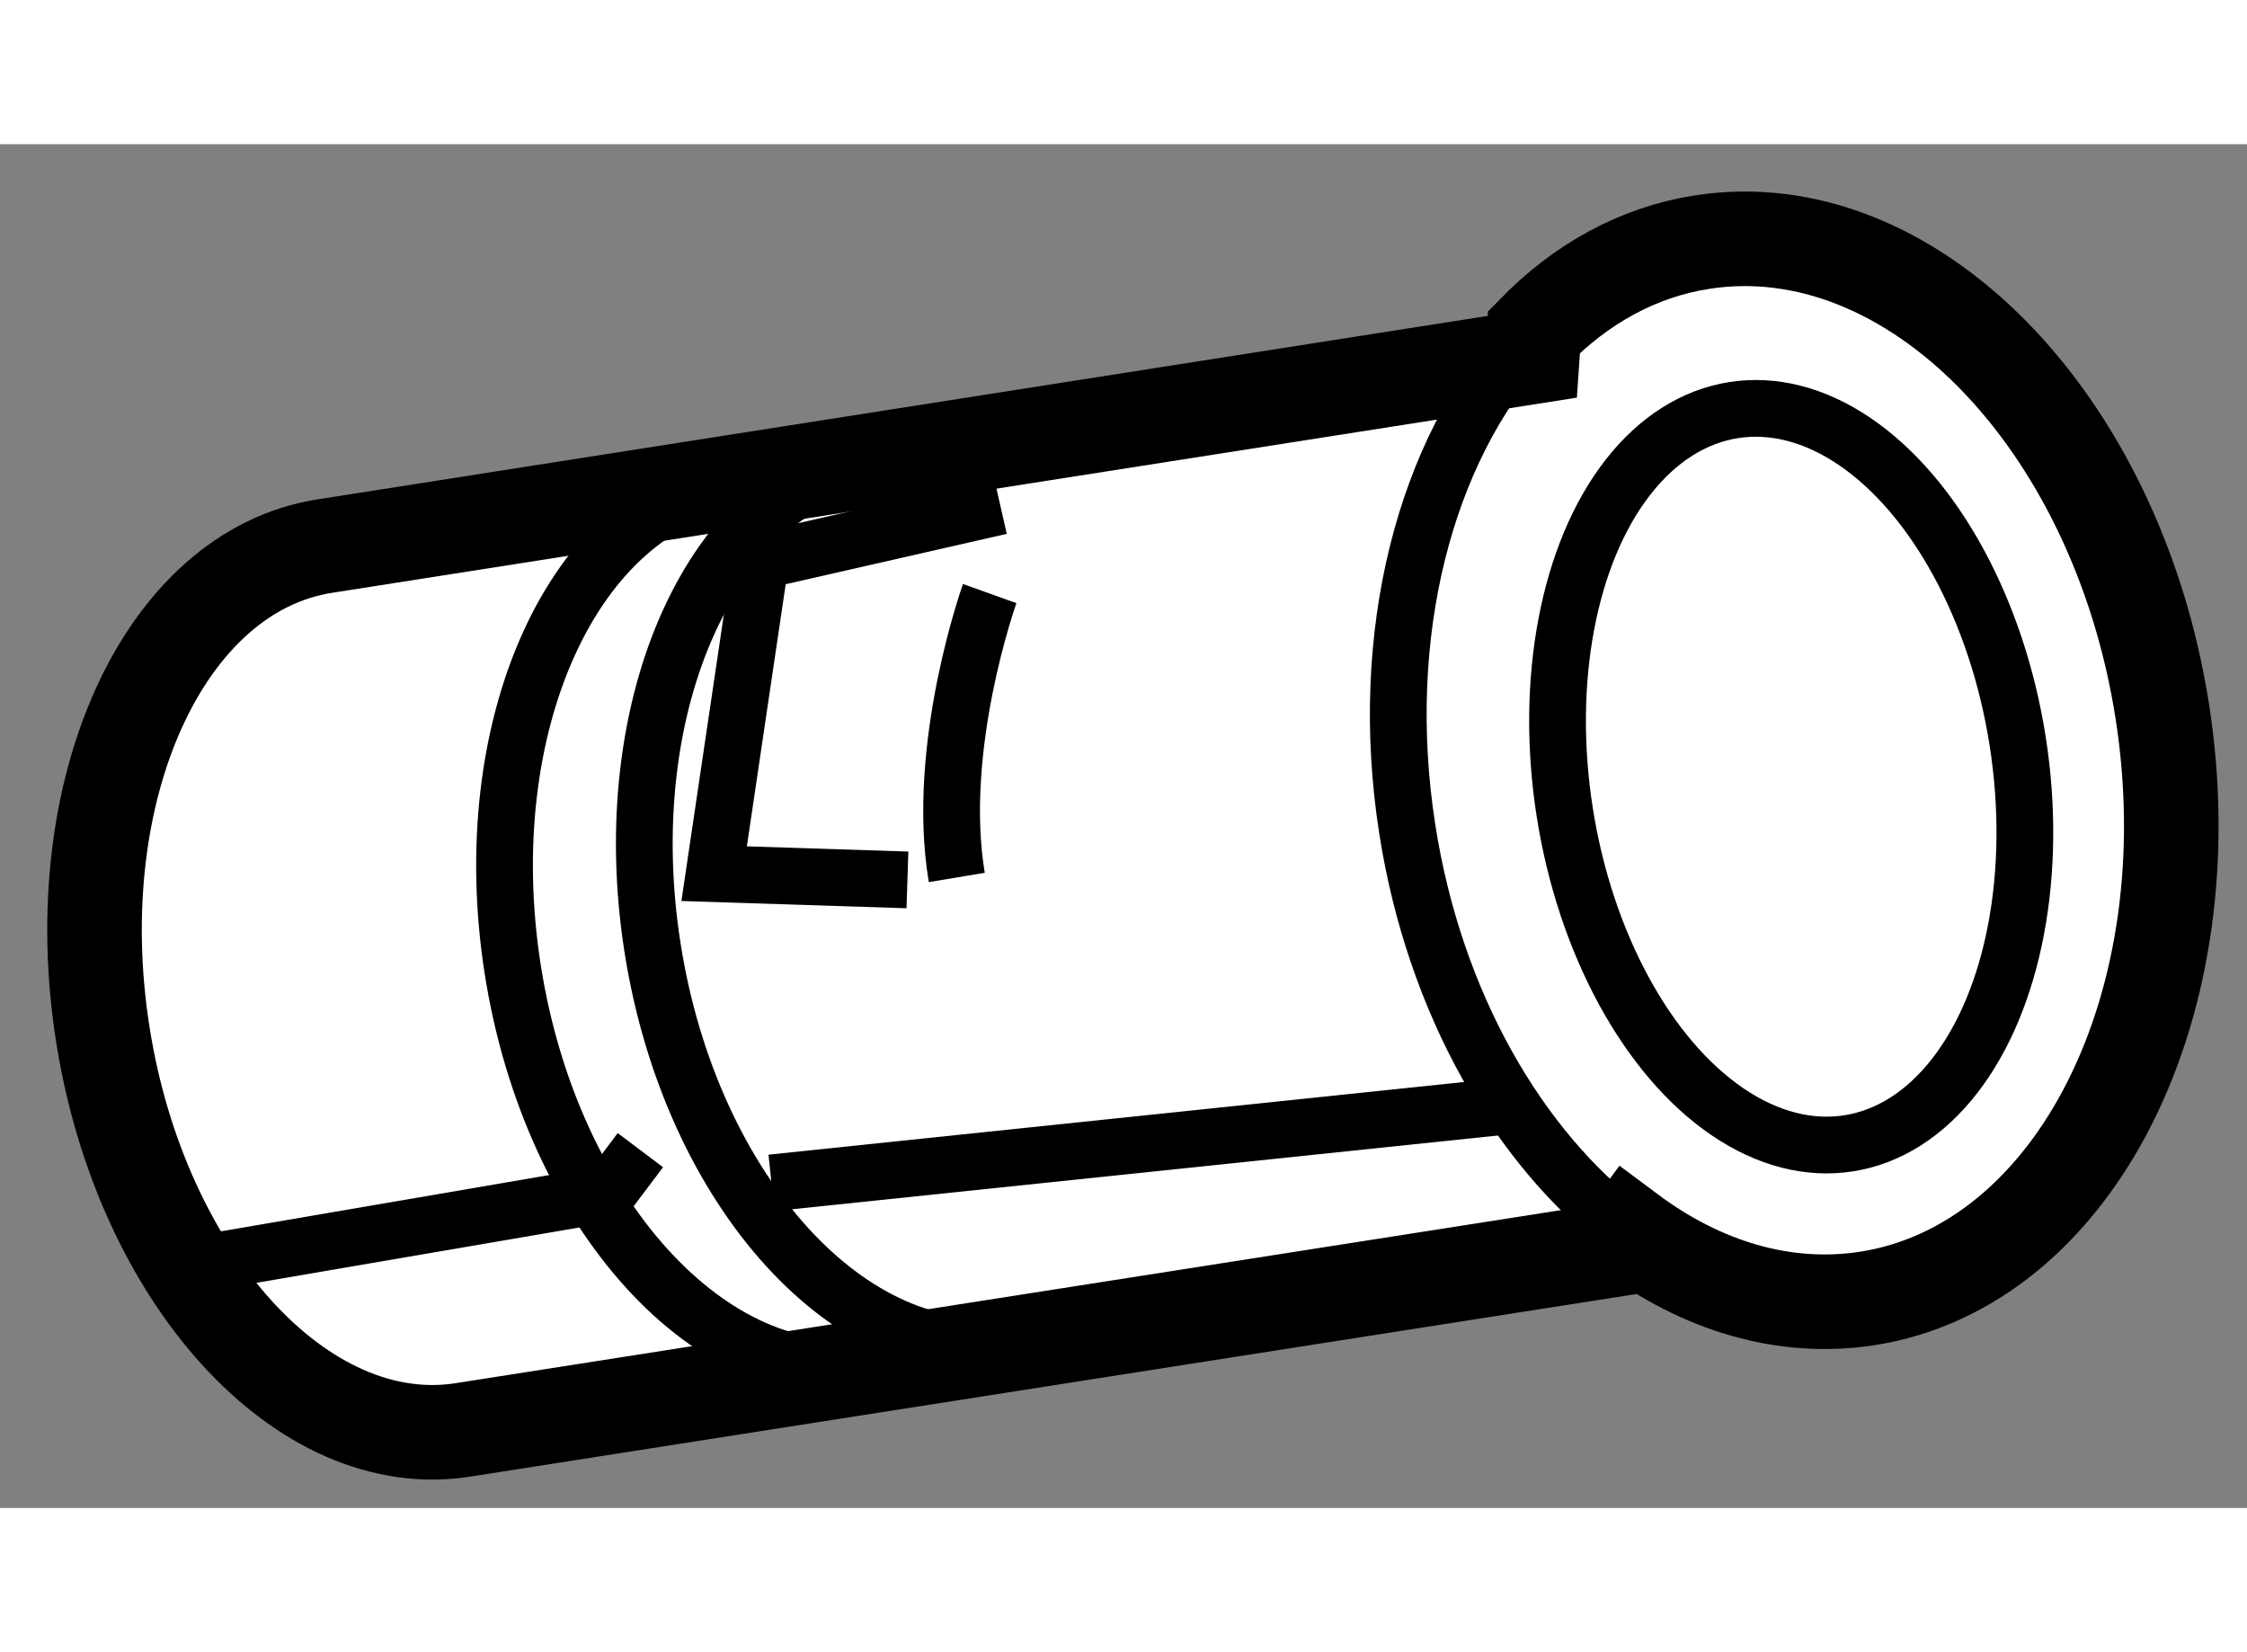 <?xml version="1.0" encoding="utf-8"?>
<!-- Generator: Adobe Illustrator 15.1.0, SVG Export Plug-In . SVG Version: 6.00 Build 0)  -->
<!DOCTYPE svg PUBLIC "-//W3C//DTD SVG 1.1//EN" "http://www.w3.org/Graphics/SVG/1.1/DTD/svg11.dtd">
<svg version="1.1" xmlns="http://www.w3.org/2000/svg" xmlns:xlink="http://www.w3.org/1999/xlink" x="0px" y="0px" width="244.8px"
	 height="180px" viewBox="80.065 72.925 11.881 7.211" enable-background="new 0 0 244.8 180" xml:space="preserve">
	
<rect x="80.065" y="72.925" width="11.881" height="7.211" fill="#808080" stroke="none"/>
	
<g><path fill="#FFFFFF" stroke="#000000" stroke-width="0.5" d="M88.167,74.049l-6.385,1.001c-0.851,0.133-1.376,1.287-1.174,2.578
			s1.056,2.229,1.905,2.095l6.1-0.955l0.067-0.091c0.382,0.285,0.819,0.419,1.259,0.351c1.103-0.173,1.8-1.563,1.559-3.105
			c-0.242-1.543-1.331-2.653-2.435-2.48c-0.339,0.053-0.64,0.222-0.887,0.475L88.167,74.049z"></path><ellipse transform="matrix(0.988 -0.155 0.155 0.988 -10.726 14.768)" fill="none" stroke="#000000" stroke-width="0.3" cx="89.511" cy="76.291" rx="1.212" ry="1.962"></ellipse><path fill="none" stroke="#000000" stroke-width="0.3" d="M88.667,78.667c-0.571-0.432-1.017-1.199-1.161-2.12
			c-0.162-1.036,0.099-2.003,0.621-2.579"></path><path fill="none" stroke="#000000" stroke-width="0.3" d="M85.421,79.268c-0.85,0.133-1.704-0.805-1.906-2.096
			s0.324-2.444,1.174-2.578"></path><path fill="none" stroke="#000000" stroke-width="0.3" d="M84.681,79.384c-0.85,0.133-1.703-0.805-1.905-2.096
			s0.323-2.444,1.173-2.578"></path><polyline fill="none" stroke="#000000" stroke-width="0.3" points="85.355,74.839 84.086,75.128 83.841,76.782 84.863,76.815 		
			"></polyline><polyline fill="none" stroke="#000000" stroke-width="0.3" points="81.258,78.821 83.277,78.475 83.451,78.244 		"></polyline><line fill="none" stroke="#000000" stroke-width="0.3" x1="84.144" y1="78.417" x2="88.01" y2="78.013"></line><path fill="none" stroke="#000000" stroke-width="0.3" d="M85.298,75.301c0,0-0.29,0.809-0.174,1.501"></path></g>


</svg>